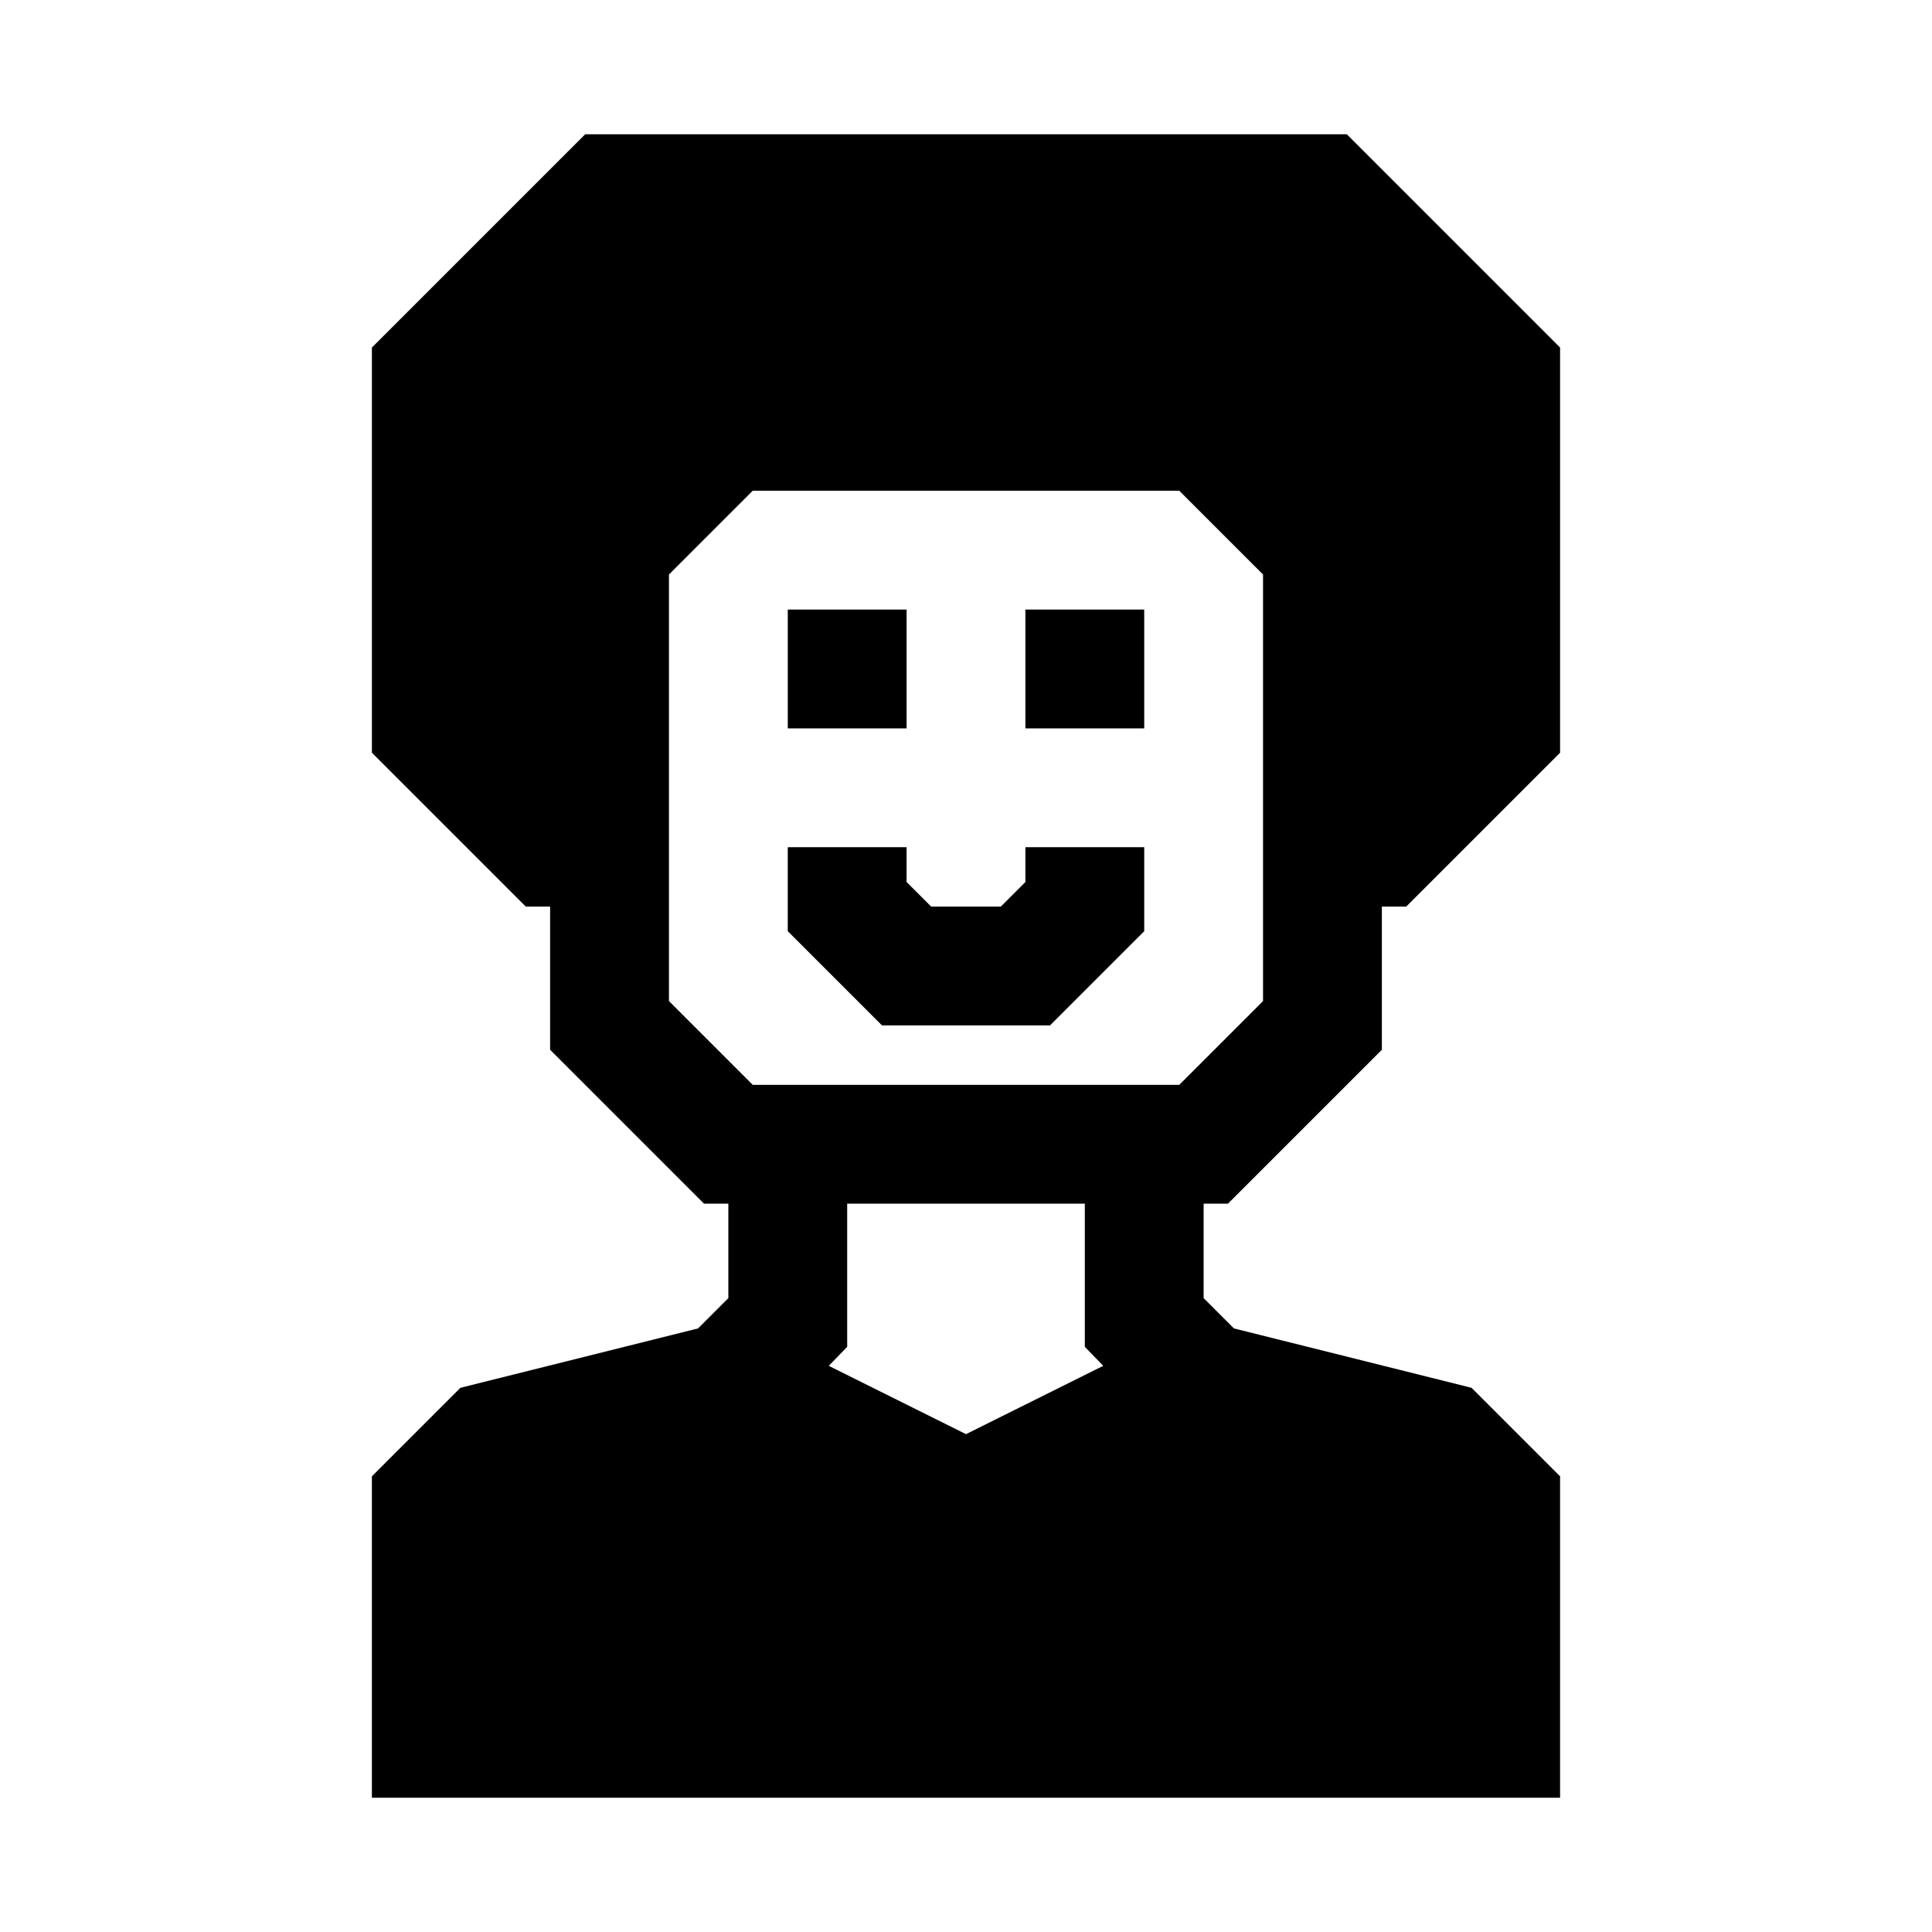 <?xml version="1.0" encoding="UTF-8"?>
<!-- Uploaded to: ICON Repo, www.svgrepo.com, Generator: ICON Repo Mixer Tools -->
<svg fill="#000000" width="800px" height="800px" version="1.1" viewBox="144 144 512 512" xmlns="http://www.w3.org/2000/svg">
 <g>
  <path d="m469.43 462.98 40.777-40.777v-37.945h6.453l40.777-40.777v-107.38l-56.52-56.52h-201.84l-56.52 56.52v107.38l40.777 40.777h6.453v37.941l40.777 40.781h6.457v25.031l-8.031 8.031-62.977 15.742-23.457 23.457v85.176h314.88v-85.176l-23.457-23.457-62.977-15.742-8.027-8.031v-25.031zm-69.43 61.086-36.367-18.105 4.879-5.039v-37.941h62.977v37.941l4.879 5.039zm56.52-92.574h-113.04l-22.199-22.199v-113.04l22.199-22.199h113.04l22.199 22.199v113.04z"/>
  <path d="m352.77 305.54h31.488v31.488h-31.488z"/>
  <path d="m415.74 305.54h31.488v31.488h-31.488z"/>
  <path d="m415.74 377.74-6.519 6.516h-18.449l-6.519-6.516v-9.227h-31.488v22.262l24.973 24.969h44.523l24.969-24.969v-22.262h-31.488z"/>
 </g>
</svg>
